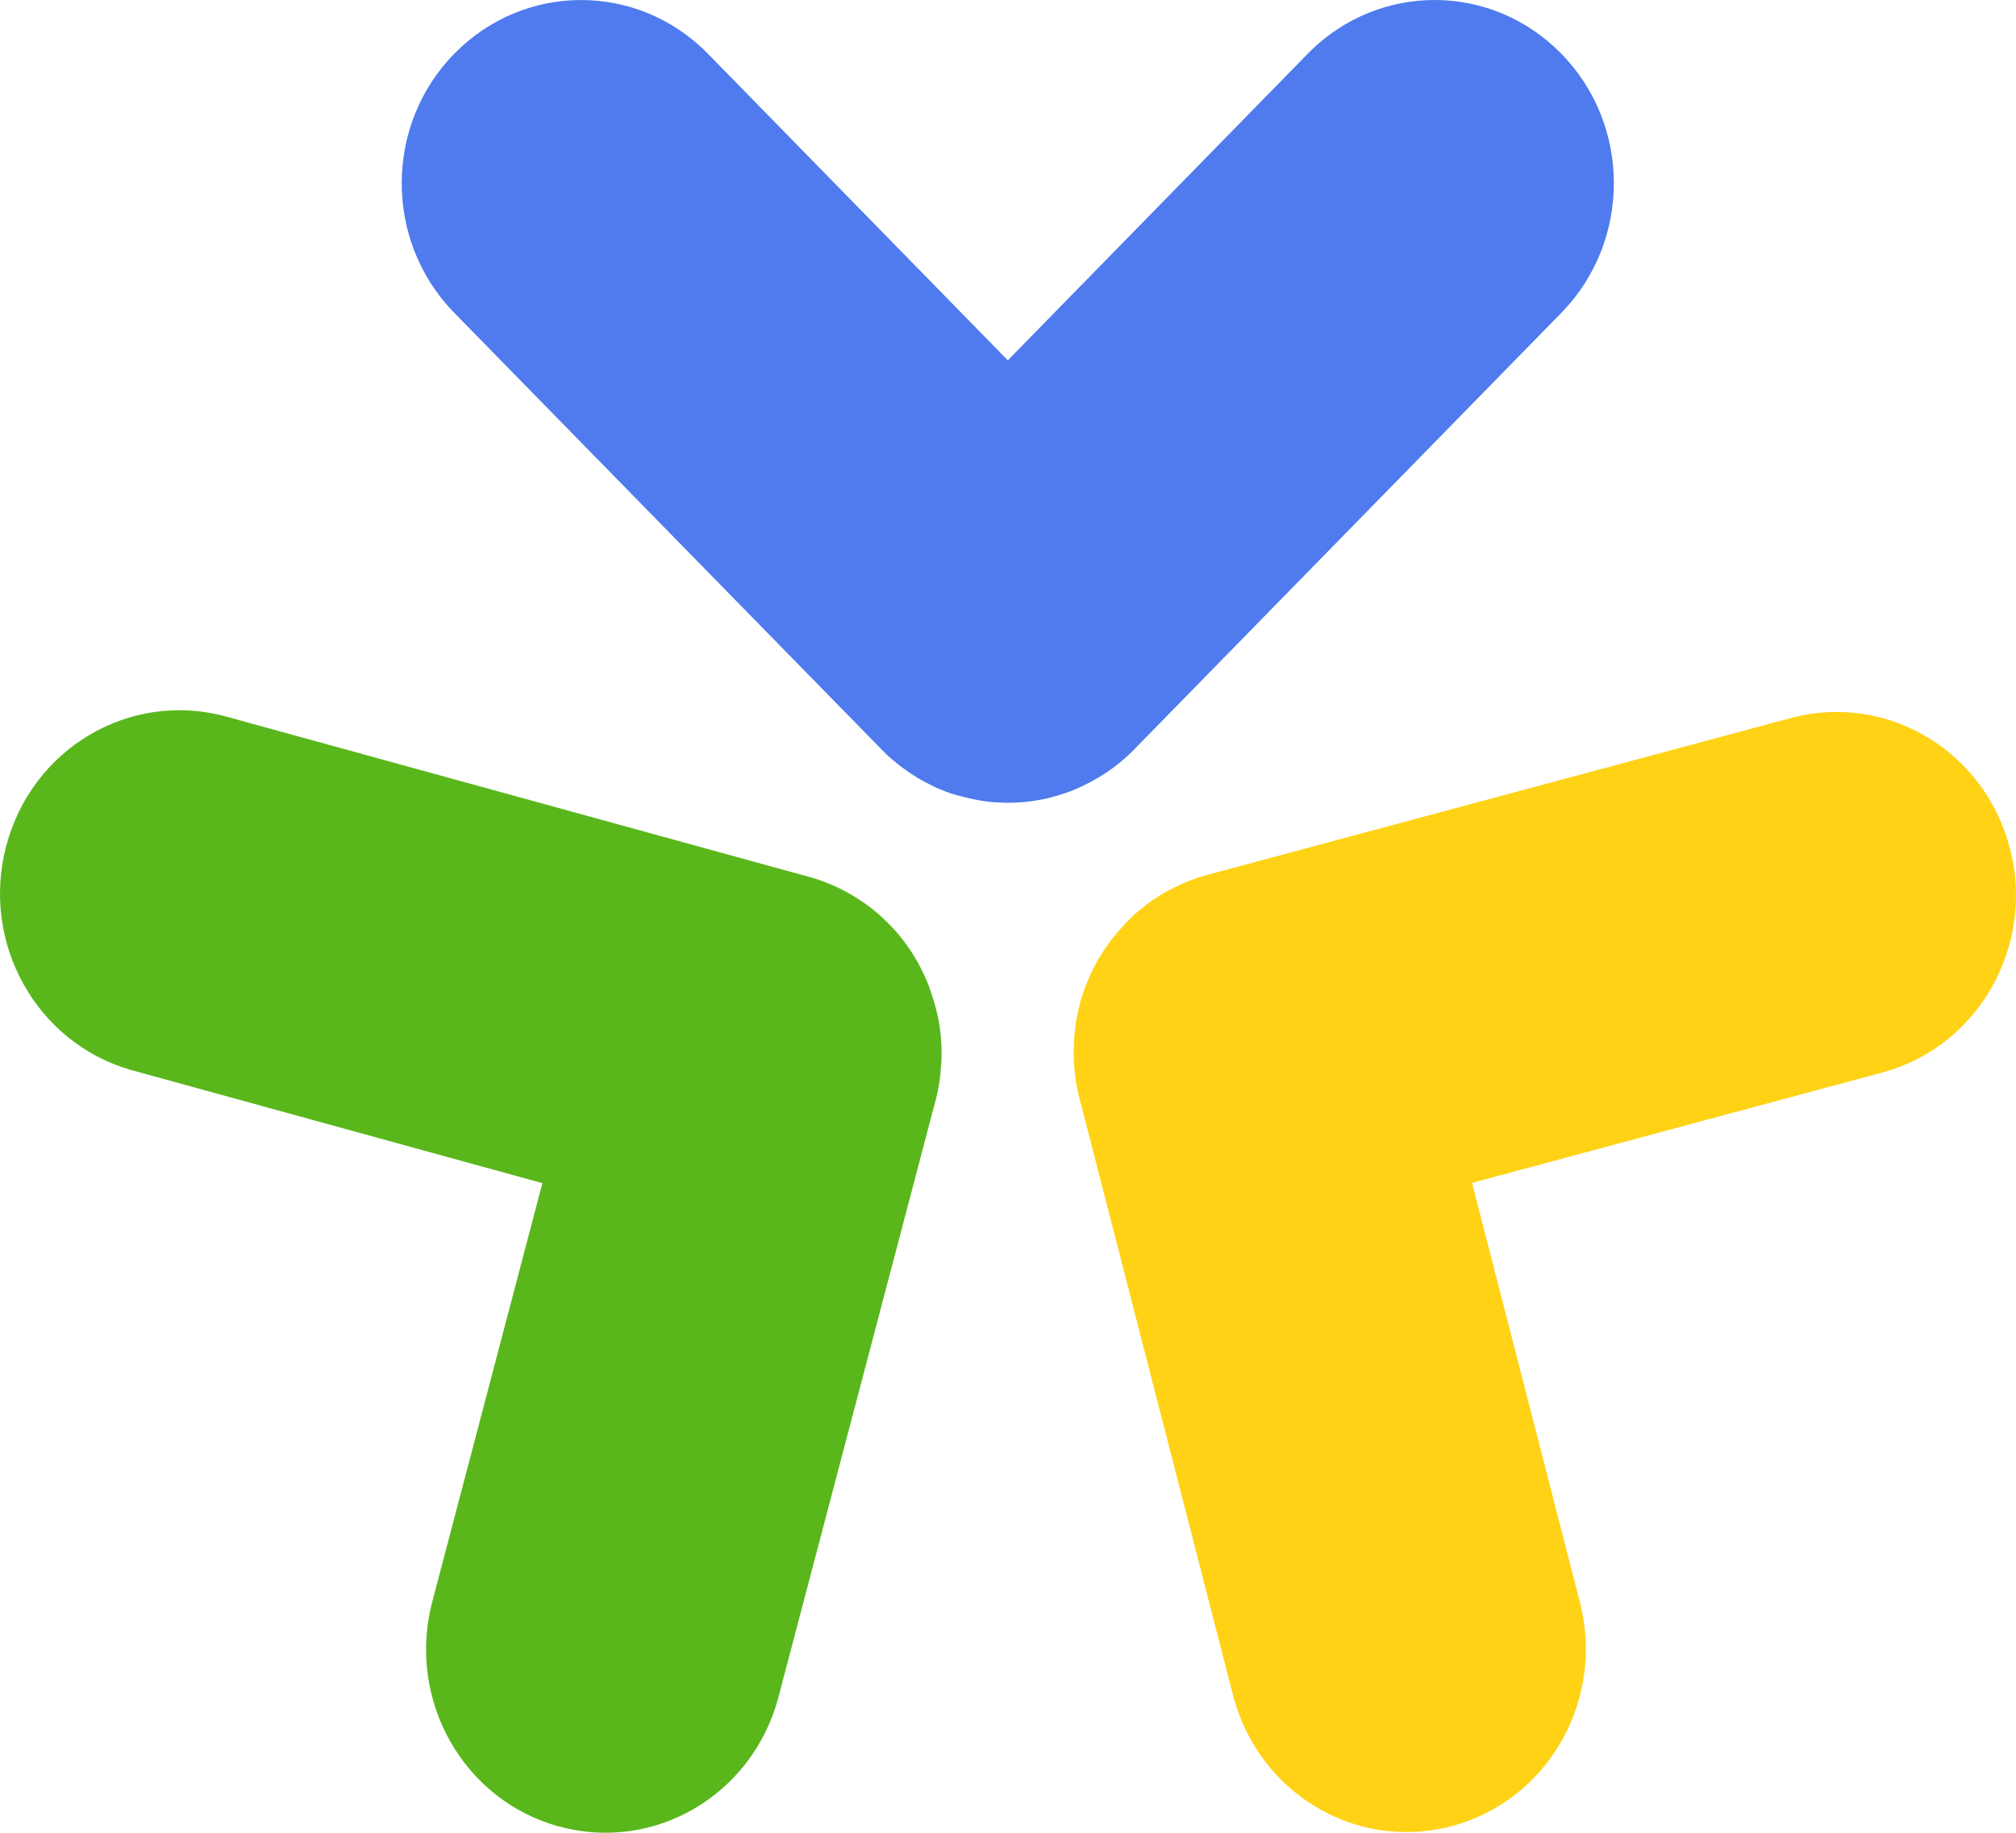 <svg width="22" height="20" viewBox="0 0 22 20" fill="none" xmlns="http://www.w3.org/2000/svg">
<path d="M21.935 9.261C22.209 10.326 21.592 11.412 20.555 11.7L16.064 12.908L17.248 17.511C17.505 18.571 16.885 19.647 15.847 19.926C14.805 20.206 13.743 19.575 13.46 18.516L11.777 11.973C11.757 11.896 11.744 11.822 11.734 11.746C11.718 11.623 11.713 11.501 11.72 11.381C11.722 11.315 11.728 11.252 11.737 11.188C11.746 11.123 11.759 11.061 11.774 10.998C11.818 10.81 11.893 10.627 11.99 10.46C12.037 10.383 12.088 10.304 12.146 10.232C12.204 10.161 12.266 10.093 12.332 10.026C12.373 9.985 12.416 9.944 12.465 9.909C12.496 9.881 12.531 9.855 12.566 9.832C12.655 9.769 12.752 9.711 12.858 9.665C12.895 9.646 12.932 9.629 12.973 9.615C13.033 9.589 13.095 9.569 13.16 9.551L19.571 7.828C20.608 7.566 21.661 8.2 21.934 9.261H21.935Z" fill="#FFD215"/>
<path d="M11.72 11.381C11.712 11.5 11.718 11.623 11.734 11.746C11.716 11.624 11.713 11.5 11.72 11.381Z" fill="#FFD215"/>
<path d="M6.098 19.931C5.058 19.645 4.443 18.558 4.713 17.495L5.919 12.911L1.422 11.674C0.395 11.375 -0.211 10.29 0.068 9.231C0.348 8.168 1.411 7.539 2.451 7.815L8.844 9.573C8.919 9.593 8.988 9.619 9.058 9.648C9.17 9.695 9.276 9.751 9.374 9.816C9.429 9.851 9.48 9.887 9.53 9.928C9.581 9.968 9.627 10.01 9.673 10.055C9.81 10.188 9.929 10.344 10.022 10.514C10.064 10.594 10.107 10.678 10.138 10.765C10.169 10.852 10.197 10.941 10.22 11.033C10.234 11.088 10.248 11.148 10.254 11.208C10.262 11.249 10.267 11.294 10.269 11.336C10.278 11.447 10.279 11.561 10.265 11.678C10.264 11.72 10.259 11.761 10.251 11.805C10.243 11.871 10.229 11.936 10.211 12.003L8.488 18.546C8.196 19.596 7.135 20.216 6.098 19.93V19.931Z" fill="#59B71C"/>
<path d="M9.374 9.817C9.276 9.751 9.17 9.696 9.058 9.649C9.171 9.693 9.276 9.752 9.374 9.817Z" fill="#59B71C"/>
<path d="M4.958 0.586C5.72 -0.192 6.949 -0.194 7.714 0.575L10.998 3.932L14.291 0.566C15.057 -0.194 16.279 -0.19 17.038 0.586C17.8 1.364 17.802 2.62 17.049 3.403L12.368 8.187C12.314 8.243 12.257 8.292 12.198 8.339C12.102 8.415 12.001 8.481 11.897 8.535C11.84 8.566 11.783 8.593 11.724 8.617C11.665 8.642 11.606 8.662 11.545 8.68C11.364 8.736 11.172 8.762 10.982 8.76C10.893 8.758 10.801 8.754 10.712 8.738C10.623 8.723 10.533 8.702 10.444 8.678C10.389 8.662 10.332 8.645 10.278 8.62C10.238 8.606 10.2 8.589 10.162 8.568C10.064 8.521 9.966 8.465 9.874 8.394C9.839 8.372 9.807 8.347 9.774 8.318C9.722 8.278 9.674 8.234 9.626 8.184L4.938 3.394C4.194 2.612 4.198 1.362 4.957 0.586H4.958Z" fill="#4F7BEE"/>
<path d="M11.897 8.536C12.002 8.482 12.102 8.415 12.198 8.339C12.104 8.417 12.001 8.482 11.897 8.536Z" fill="#4F7BEE"/>
</svg>
